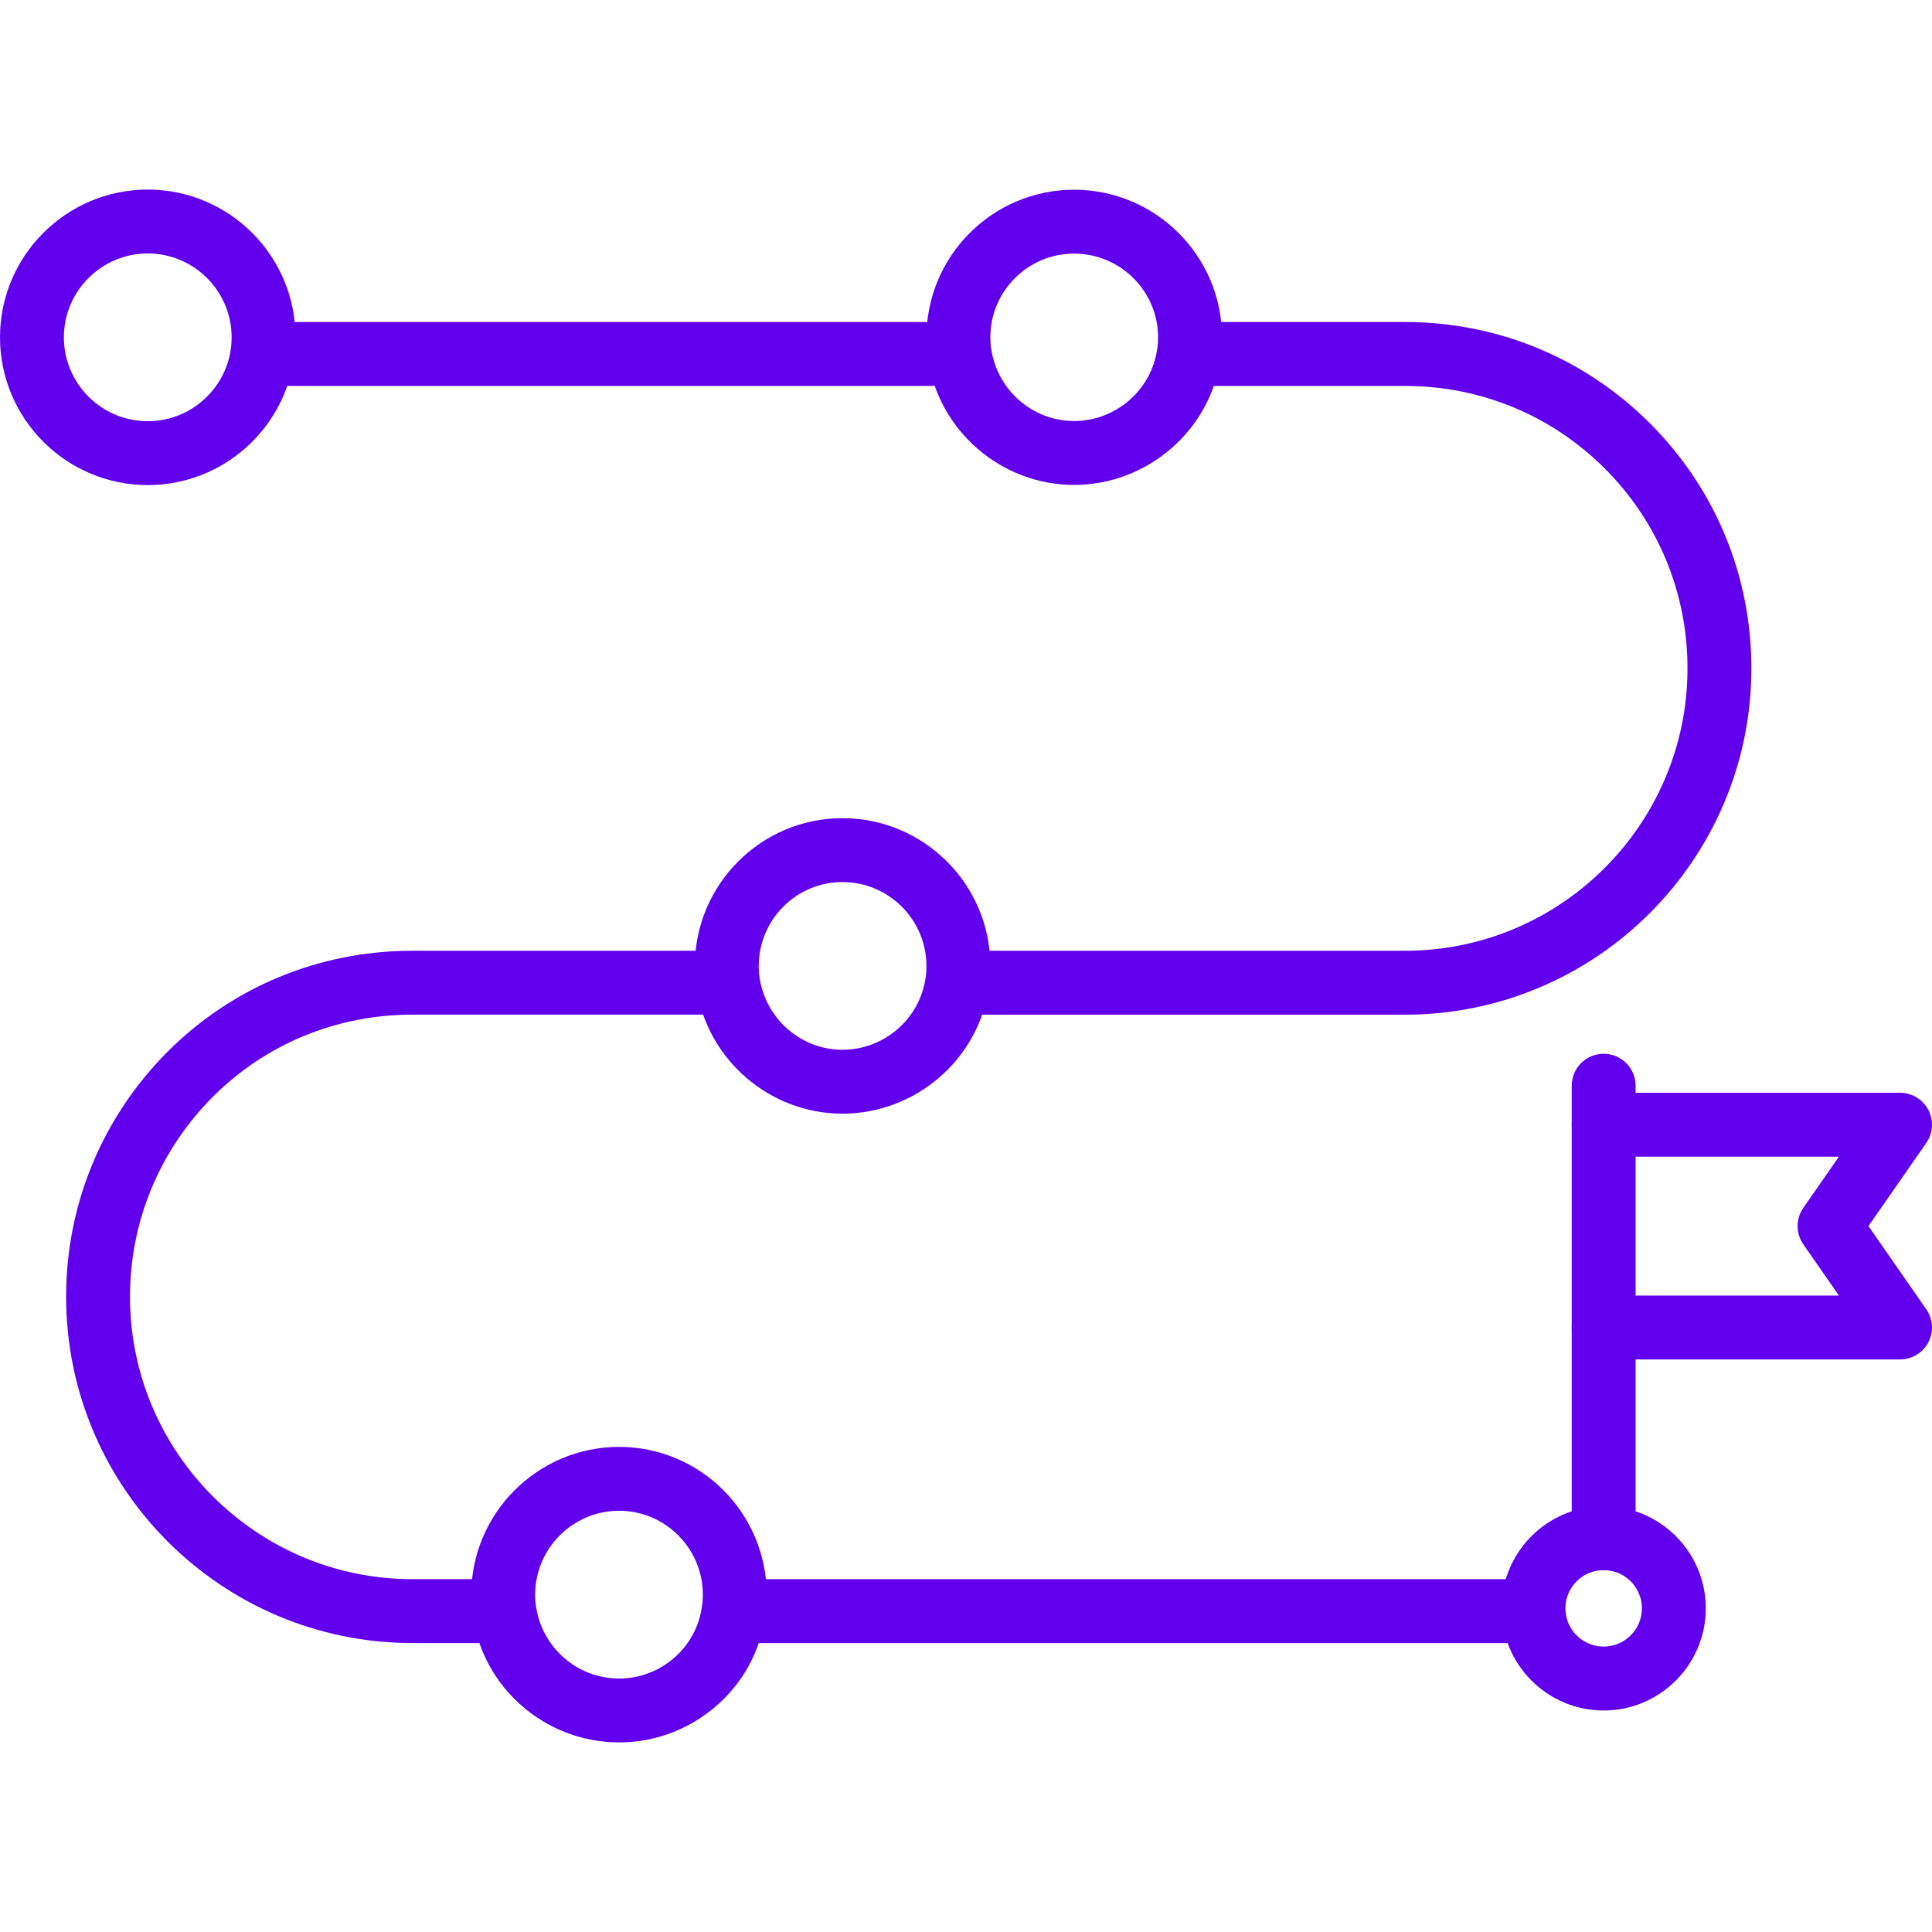 <svg width="100" height="100" viewBox="0 0 100 100" fill="none" xmlns="http://www.w3.org/2000/svg">
<path d="M72.727 52.519H49.543V49.211H72.727C80.787 49.211 87.344 42.654 87.344 34.593C87.344 30.684 85.825 27.012 83.066 24.253C80.307 21.495 76.635 19.976 72.727 19.976H61.532V16.668H72.727C77.519 16.668 82.022 18.532 85.405 21.915C88.788 25.298 90.651 29.801 90.651 34.593C90.651 44.477 82.61 52.519 72.727 52.519Z" fill="#6200EE"/>
<path d="M37.965 81.738H79.371V85.046H37.965V81.738Z" fill="#6200EE"/>
<path d="M26.109 85.044H21.348C11.463 85.044 3.422 77.003 3.422 67.119C3.422 62.346 5.285 57.844 8.666 54.444C12.041 51.068 16.544 49.211 21.348 49.211H37.685V52.518H21.348C17.427 52.518 13.755 54.031 11.008 56.779C8.249 59.553 6.729 63.225 6.729 67.119C6.729 75.179 13.287 81.737 21.348 81.737H26.11L26.109 85.044Z" fill="#6200EE"/>
<path d="M13.574 16.668H49.672V19.975H13.574V16.668Z" fill="#6200EE"/>
<path d="M7.648 25.108C3.431 25.108 0 21.677 0 17.46C0 13.243 3.431 9.812 7.648 9.812C11.865 9.812 15.296 13.243 15.296 17.46C15.296 21.677 11.865 25.108 7.648 25.108ZM7.648 13.119C5.255 13.119 3.307 15.067 3.307 17.46C3.307 19.854 5.254 21.801 7.648 21.801C10.041 21.801 11.989 19.854 11.989 17.46C11.989 15.067 10.041 13.119 7.648 13.119Z" fill="#6200EE"/>
<path d="M55.593 25.1C51.818 25.1 48.569 22.286 48.036 18.554C47.978 18.234 47.953 17.859 47.953 17.46C47.953 13.248 51.38 9.82 55.593 9.82C59.814 9.82 63.249 13.248 63.249 17.46C63.249 17.859 63.224 18.234 63.157 18.61C62.633 22.286 59.377 25.1 55.593 25.1ZM55.593 13.127C53.204 13.127 51.26 15.071 51.26 17.46C51.26 17.657 51.268 17.843 51.301 18.03C51.612 20.199 53.453 21.792 55.593 21.792C57.742 21.792 59.59 20.198 59.892 18.085C59.934 17.843 59.942 17.657 59.942 17.46C59.941 15.071 57.991 13.127 55.593 13.127Z" fill="#6200EE"/>
<path d="M43.605 57.643C39.829 57.643 36.581 54.829 36.048 51.098C35.99 50.777 35.965 50.401 35.965 50.004C35.965 45.782 39.392 42.348 43.605 42.348C47.826 42.348 51.261 45.782 51.261 50.004C51.261 50.401 51.236 50.777 51.169 51.153C50.645 54.829 47.389 57.643 43.605 57.643ZM43.605 45.655C41.215 45.655 39.272 47.606 39.272 50.004C39.272 50.201 39.279 50.388 39.312 50.575C39.623 52.743 41.465 54.336 43.605 54.336C45.754 54.336 47.602 52.743 47.904 50.63C47.946 50.388 47.953 50.201 47.953 50.004C47.953 47.606 46.003 45.655 43.605 45.655Z" fill="#6200EE"/>
<path d="M32.047 90.187C28.239 90.187 24.982 87.361 24.472 83.613C24.415 83.303 24.391 82.925 24.391 82.547C24.391 78.326 27.825 74.891 32.047 74.891C36.259 74.891 39.686 78.326 39.686 82.547C39.686 82.925 39.662 83.303 39.594 83.681C39.095 87.361 35.845 90.187 32.047 90.187ZM32.047 78.197C29.649 78.197 27.698 80.149 27.698 82.547C27.698 82.731 27.706 82.915 27.738 83.1C28.037 85.285 29.885 86.88 32.047 86.88C34.199 86.88 36.04 85.285 36.328 83.168C36.371 82.915 36.379 82.731 36.379 82.547C36.379 80.149 34.436 78.197 32.047 78.197Z" fill="#6200EE"/>
<path d="M83.005 88.535C80.09 88.535 77.719 86.163 77.719 83.248C77.719 80.333 80.09 77.961 83.005 77.961C85.921 77.961 88.292 80.333 88.292 83.248C88.292 86.163 85.921 88.535 83.005 88.535ZM83.005 81.268C81.914 81.268 81.026 82.156 81.026 83.248C81.026 84.339 81.914 85.227 83.005 85.227C84.097 85.227 84.985 84.339 84.985 83.248C84.985 82.156 84.097 81.268 83.005 81.268Z" fill="#6200EE"/>
<path d="M83.005 59.869C82.092 59.869 81.352 59.129 81.352 58.216V56.196C81.352 55.283 82.092 54.543 83.005 54.543C83.918 54.543 84.659 55.283 84.659 56.196V58.216C84.659 59.129 83.918 59.869 83.005 59.869Z" fill="#6200EE"/>
<path d="M83.005 81.266C82.092 81.266 81.352 80.526 81.352 79.612V68.712C81.352 67.799 82.092 67.059 83.005 67.059C83.918 67.059 84.659 67.799 84.659 68.712V79.612C84.659 80.526 83.918 81.266 83.005 81.266Z" fill="#6200EE"/>
<path d="M98.346 70.365H83.005C82.092 70.365 81.352 69.625 81.352 68.712V58.216C81.352 57.303 82.092 56.562 83.005 56.562H98.346C98.962 56.562 99.527 56.905 99.812 57.451C100.097 57.996 100.056 58.655 99.704 59.16L96.711 63.462L99.704 67.768C100.055 68.273 100.097 68.932 99.812 69.478C99.526 70.023 98.961 70.365 98.346 70.365ZM84.659 67.058H95.183L93.339 64.406C92.945 63.839 92.945 63.085 93.34 62.518L95.182 59.869H84.659V67.058H84.659Z" fill="#6200EE"/>
</svg>

